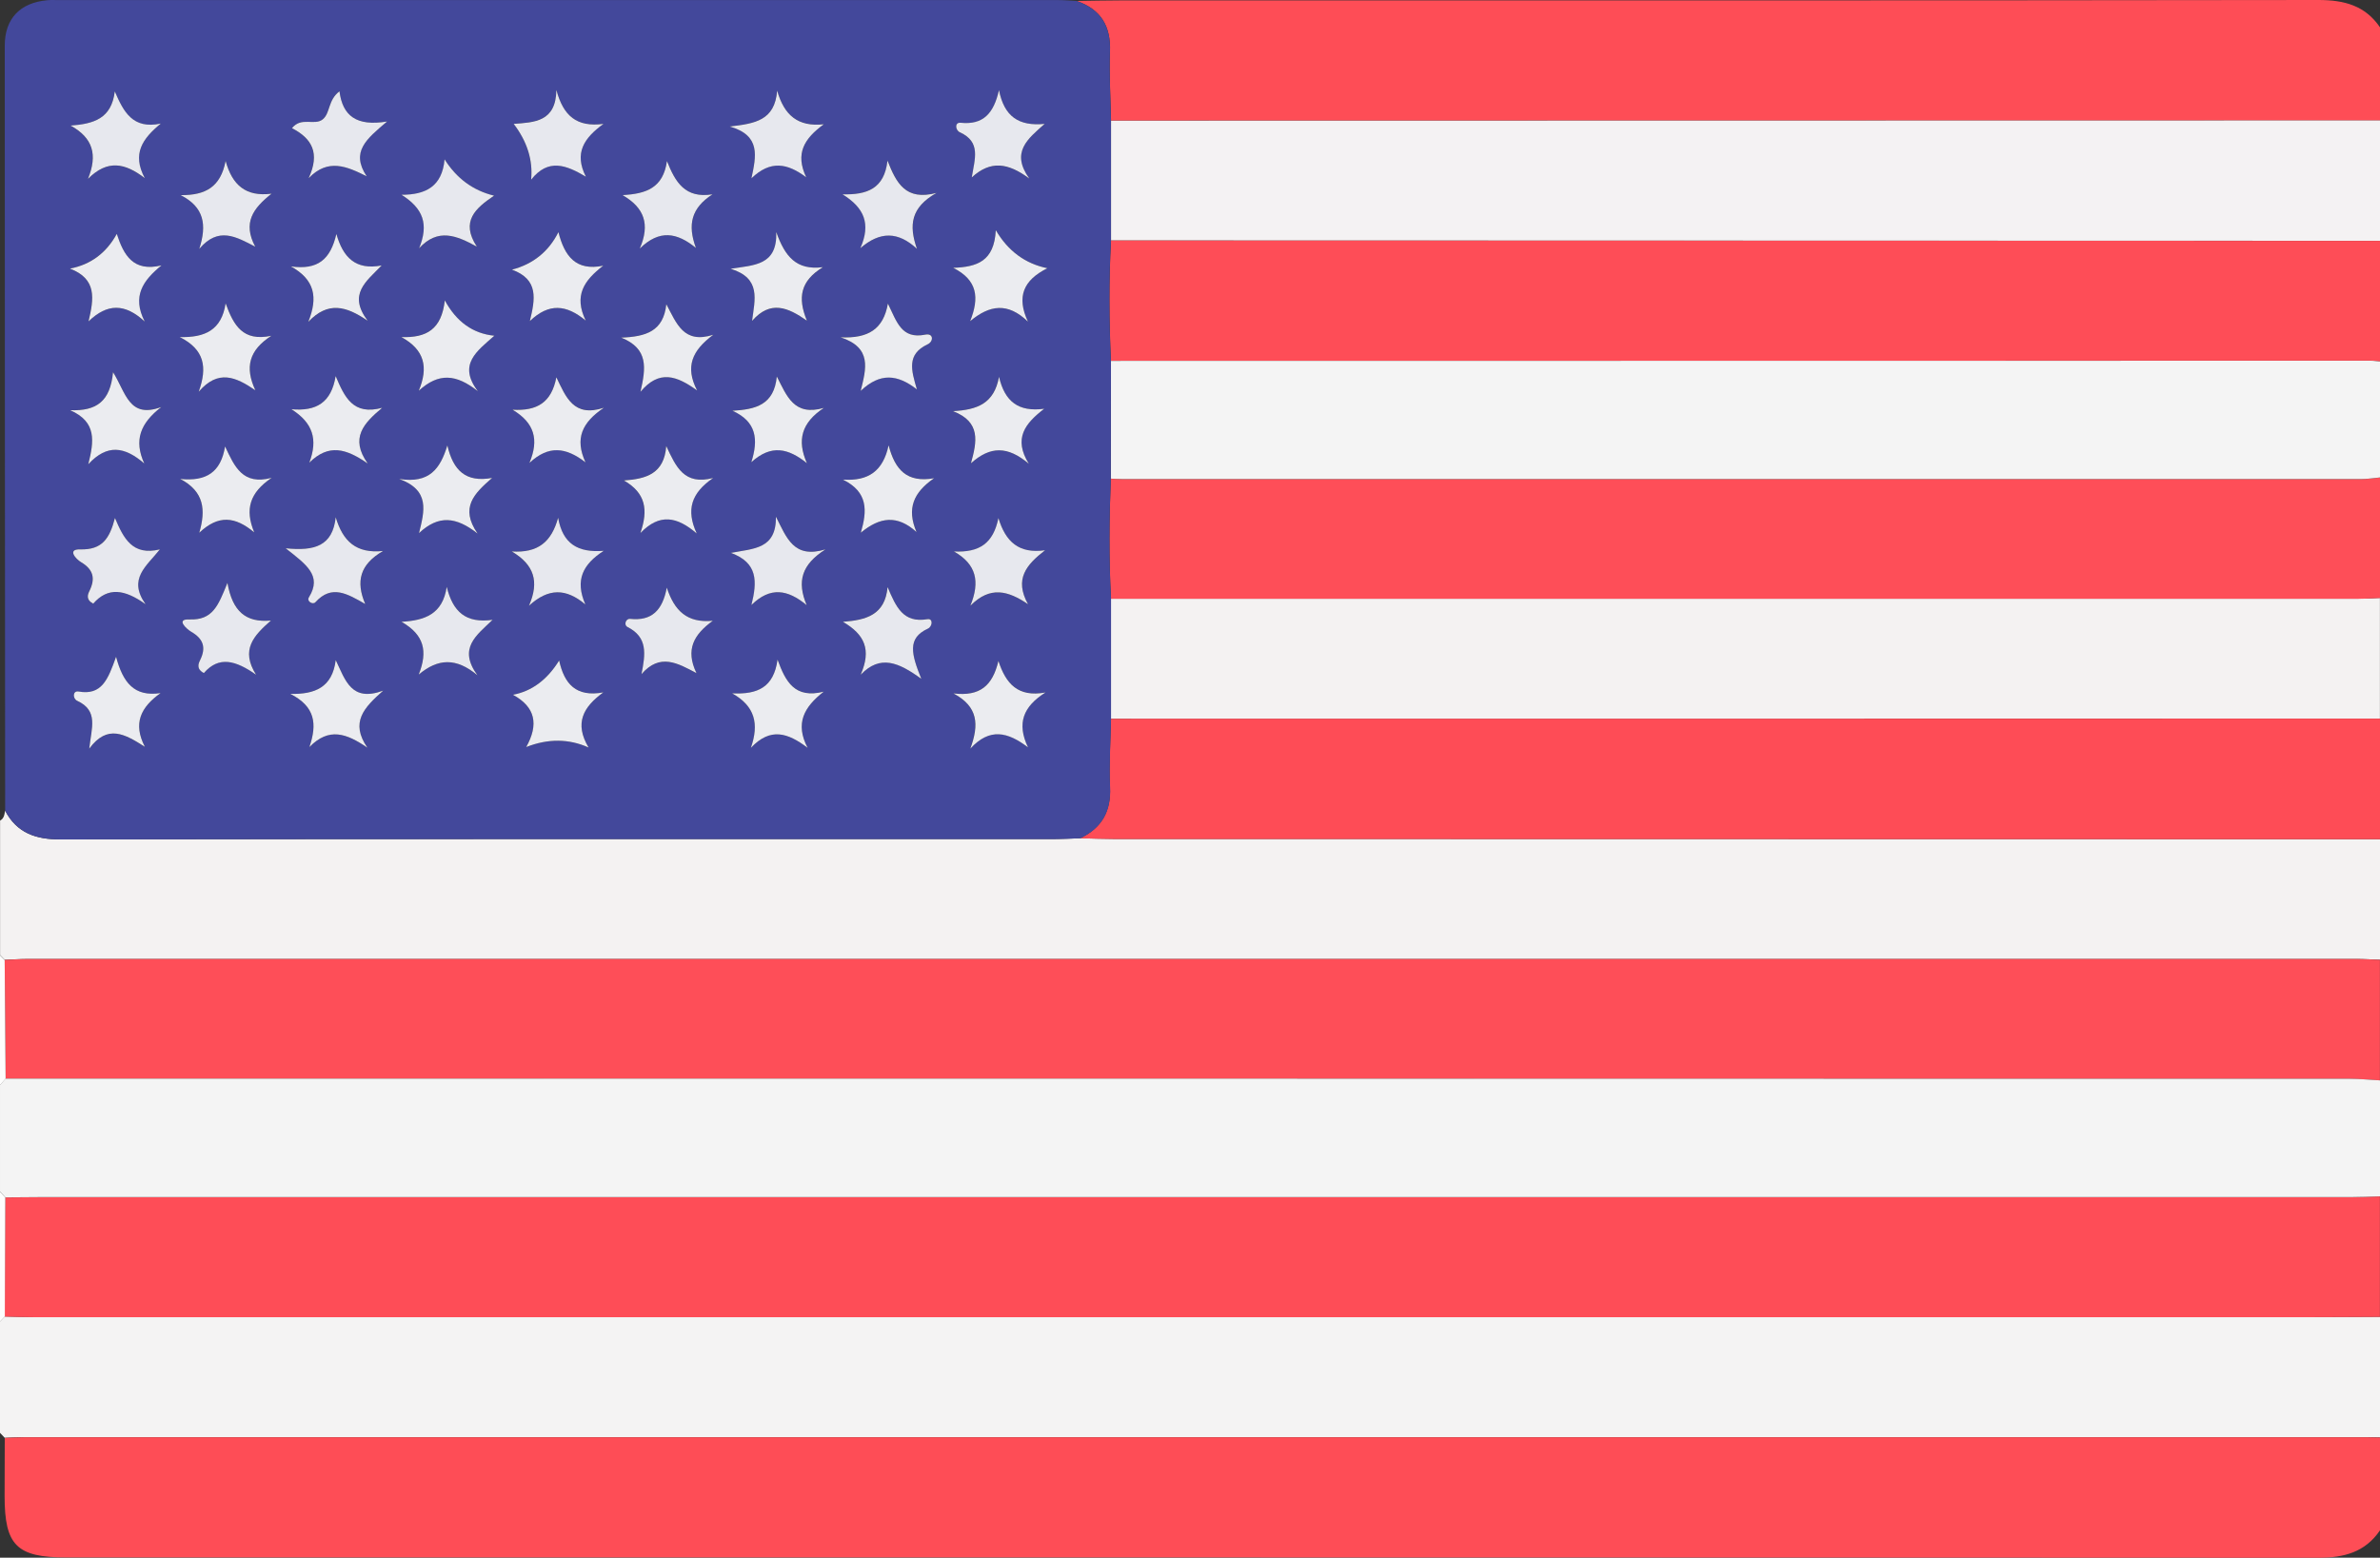 <svg xmlns="http://www.w3.org/2000/svg" id="Layer_1" data-name="Layer 1" viewBox="0 0 300 196.4"><rect x="0" y="0" width="300" height="196.4" fill="#333333" stroke="none"/><defs><style>      .cls-1 {        fill: #fefefe;      }      .cls-1, .cls-2, .cls-3, .cls-4, .cls-5, .cls-6, .cls-7, .cls-8, .cls-9, .cls-10, .cls-11, .cls-12 {        stroke-width: 0px;      }      .cls-2 {        fill: #fe4e58;      }      .cls-3 {        fill: #e7e8ee;      }      .cls-4 {        fill: #fe4d57;      }      .cls-5 {        fill: #fe4c56;      }      .cls-6 {        fill: #f4f2f2;      }      .cls-7 {        fill: #43489b;      }      .cls-8 {        fill: #f4f4f4;      }      .cls-9 {        fill: #fe4d56;      }      .cls-10 {        fill: #ebecf0;      }      .cls-11 {        fill: #f4f3f3;      }      .cls-12 {        fill: #f4f2f3;      }    </style></defs><path class="cls-6" d="M0,103.47c.52-.27.56-.78.64-1.26,1.49,2.84,3.88,3.64,7.01,3.63,41.77-.07,83.54-.04,125.31-.05,1.07,0,2.14-.07,3.21-.1,1.36.03,2.72.09,4.08.09,53.25.01,106.5.02,159.75.03v15.2c-.97-.03-1.94-.1-2.91-.1-97.86,0-195.72,0-293.58,0-.97,0-1.94.07-2.91.11-.2-.2-.4-.4-.59-.6,0-5.65,0-11.31,0-16.96Z"></path><path class="cls-11" d="M.61,181.3c-.2-.21-.41-.43-.61-.64,0-4.68,0-9.36,0-14.04.2-.21.41-.42.61-.63,1.27.03,2.53.08,3.8.08,95.41,0,190.83,0,286.24,0,3.12,0,6.24-.02,9.36-.04v15.2c-.49,0-.97-.03-1.46-.03-98.53,0-197.06,0-295.6,0-.78,0-1.56.05-2.33.08Z"></path><path class="cls-4" d="M300,166.04c-3.12.01-6.24.04-9.36.04-95.41,0-190.83,0-286.24,0-1.27,0-2.53-.05-3.8-.08.02-5.01.04-10.01.06-15.02,1.36-.01,2.73-.03,4.09-.03,97.15,0,194.3,0,291.45,0,1.26,0,2.53-.07,3.79-.1v15.2Z"></path><path class="cls-2" d="M.59,121.03c.97-.04,1.94-.11,2.91-.11,97.86,0,195.72,0,293.58,0,.97,0,1.94.06,2.91.1v15.2c-1.26-.07-2.52-.2-3.77-.2-98.5-.01-197.01-.01-295.51-.02-.04-4.99-.08-9.98-.12-14.97Z"></path><path class="cls-9" d="M.61,181.3c.78-.03,1.56-.08,2.33-.08,98.53,0,197.06,0,295.6,0,.49,0,.97.02,1.46.03v11.7c-1.87,2.76-4.53,3.46-7.77,3.46-94.63-.05-189.25-.04-283.88-.04-6.25,0-7.77-1.52-7.77-7.75,0-2.44.02-4.87.02-7.31Z"></path><path class="cls-8" d="M.72,136c98.5,0,197.01,0,295.51.02,1.26,0,2.52.13,3.77.2v14.62c-1.26.04-2.53.1-3.79.1-97.15,0-194.3,0-291.45,0-1.36,0-2.73.02-4.09.03-.22-.24-.45-.49-.67-.73,0-4.48,0-8.97,0-13.45.24-.27.48-.54.72-.81Z"></path><path class="cls-5" d="M300,105.81c-53.25,0-106.5-.02-159.75-.03-1.36,0-2.72-.06-4.08-.09,2.71-1.31,3.9-3.4,3.75-6.46-.14-2.86.07-5.74.12-8.61,53.32,0,106.64,0,159.96-.01v15.2Z"></path><path class="cls-12" d="M300,15.16v15.2c-53.32-.01-106.63-.03-159.95-.04,0-5.04,0-10.09,0-15.13,53.32-.01,106.63-.02,159.95-.03Z"></path><path class="cls-6" d="M300,90.6c-53.32,0-106.64,0-159.96.01,0-5.04,0-10.08,0-15.12,52.35,0,104.69,0,157.04,0,.97,0,1.94-.06,2.91-.1v15.2Z"></path><path class="cls-2" d="M300,75.4c-.97.03-1.94.1-2.91.1-52.35,0-104.69,0-157.04,0-.28-5.05-.23-10.09-.03-15.14.49.02.97.05,1.46.05,52.07,0,104.14,0,156.21,0,.77,0,1.54-.13,2.31-.2v15.2Z"></path><path class="cls-4" d="M140.05,30.33c53.32.01,106.63.03,159.95.04v15.2c-.39-.04-.77-.1-1.16-.1-52.93,0-105.87.02-158.8.02-.24-5.06-.27-10.11.01-15.17Z"></path><path class="cls-9" d="M300,15.16c-53.32.01-106.63.02-159.95.03-.06-2.89-.24-5.79-.13-8.67.12-3.23-1.16-5.36-4.22-6.4,1.85-.02,3.7-.07,5.55-.07,50.33,0,100.67.02,151-.05,3.24,0,5.89.7,7.76,3.46v11.7Z"></path><path class="cls-8" d="M140.04,45.5c52.93,0,105.87-.02,158.8-.02.39,0,.77.07,1.16.1v14.62c-.77.07-1.54.2-2.31.2-52.07,0-104.14,0-156.21,0-.49,0-.97-.03-1.46-.05,0-4.95.01-9.91.02-14.86Z"></path><path class="cls-1" d="M0,150.25c.22.24.45.49.67.73-.02,5.01-.04,10.01-.06,15.02-.2.21-.41.42-.61.63,0-5.46,0-10.92,0-16.37Z"></path><path class="cls-1" d="M.72,136c-.24.27-.48.54-.72.81,0-5.46,0-10.92,0-16.37.2.2.4.4.59.6.04,4.99.08,9.98.12,14.97Z"></path><path class="cls-7" d="M140.04,45.5c0,4.95-.01,9.9-.02,14.86-.21,5.05-.26,10.1.03,15.14,0,5.04,0,10.08,0,15.12-.05,2.87-.26,5.75-.12,8.61.15,3.06-1.04,5.16-3.75,6.46-1.07.04-2.14.1-3.21.1-41.77,0-83.54-.02-125.31.05-3.12,0-5.52-.79-7.01-3.63-.02-32.15-.05-64.3-.05-96.45,0-3.43,1.94-5.41,5.33-5.73.48-.05.97-.02,1.46-.02,41.99,0,83.98,0,125.97,0,.78,0,1.55.07,2.33.11,3.06,1.04,4.35,3.17,4.22,6.4-.11,2.89.07,5.78.13,8.67,0,5.04,0,10.09,0,15.13-.28,5.06-.25,10.11-.01,15.17ZM52.82,31.33c2.4-2.62,4.71-1.64,7.3-.22-2.1-3.19-.16-4.85,2.17-6.43q-3.97-.96-6.24-4.58c-.31,3.43-2.38,4.48-5.43,4.47,2.73,1.71,3.47,3.69,2.21,6.77ZM38.91,22.45c2.45-2.52,4.8-1.47,7.3-.22-2.06-3.11-.01-4.71,2.57-6.91-3.86.64-5.61-.71-6-3.81-1.46,1.12-1.13,2.73-2.1,3.53-1.03.86-2.7-.37-3.89,1.12,2.5,1.29,3.57,3.14,2.11,6.29ZM122.49,22.38c2.38-2.18,4.56-1.85,7.25.14-2.38-3.33-.21-4.99,1.94-6.89-3.28.32-5.09-.92-5.76-4.26-.66,2.94-1.98,4.41-4.83,4.12-.8-.08-.65.95-.1,1.2,2.7,1.22,1.89,3.33,1.5,5.7ZM118.07,24.31c-3.92,1.04-5.08-1.24-6.19-4.07-.41,3.55-2.59,4.34-5.67,4.25,2.72,1.69,3.61,3.69,2.25,6.79,2.48-2.13,4.74-2.12,7.13.08-1.04-2.99-.76-5.22,2.49-7.06ZM120.23,69.53c2.87,1.63,3.32,3.79,2.09,6.85,2.5-2.53,4.77-1.88,7.26-.19-1.75-3.17-.22-4.95,2.15-6.8-3.33.47-4.98-1.11-5.88-4.06-.65,3.19-2.39,4.36-5.62,4.21ZM60.18,85.14c-2.49-3.42-.11-5.03,1.91-6.99-3.35.47-5-.99-5.78-4.16-.51,3.46-2.77,4.24-5.7,4.41,2.86,1.64,3.34,3.7,2.17,6.65,2.43-2.02,4.69-2.15,7.4.09ZM22.79,24.6c2.96,1.52,3.3,3.74,2.33,6.77,2.42-2.86,4.65-1.52,7.05-.28-1.59-3-.27-4.83,2.06-6.68-3.27.42-4.96-1.11-5.79-4.12-.64,3.29-2.53,4.33-5.65,4.3ZM46.05,76.16c-1.22-2.86-.67-4.99,2.25-6.69-3.38.35-5.06-1.2-5.97-4.25-.4,3.6-2.63,4.29-6.31,3.91,2.61,2.06,4.61,3.45,2.93,6.18-.31.51.5.98.82.62,2.05-2.28,4.02-1.05,6.29.23ZM92.14,69.71c3.42,1.24,3.32,3.62,2.59,6.57,2.36-2.33,4.55-1.96,6.96.02-1.26-3.01-.63-5.12,2.37-7.03-4.01,1.21-4.88-1.45-6.24-4.12.03,4.12-2.81,4-5.67,4.56ZM8.88,15.84c2.84,1.56,3.44,3.7,2.2,6.72,2.47-2.47,4.67-2,7.16-.09-1.65-3.09-.27-4.99,2.02-6.88-3.56.74-4.69-1.49-5.8-4.05-.43,3.44-2.64,4.08-5.59,4.31ZM101.63,22.36c-1.42-3.02-.26-4.89,2.21-6.7-3.27.35-5-1.13-5.88-4.25-.29,3.8-2.81,4.16-5.97,4.53,3.94,1.14,3.32,3.73,2.73,6.53,2.38-2.3,4.52-1.92,6.91-.12ZM89.81,24.5c-3.47.56-4.69-1.55-5.74-4.19-.48,3.38-2.61,4.14-5.6,4.29,2.75,1.6,3.5,3.68,2.17,6.74,2.49-2.43,4.69-2.03,7.08-.08-1.07-2.93-.6-5.02,2.09-6.76ZM80.86,85c2.33-2.68,4.55-1.38,6.93-.13-1.42-2.95-.34-4.85,2.06-6.6-3.23.3-4.83-1.26-5.8-4.18-.54,2.86-1.91,4.23-4.62,3.94-.55-.06-.83.77-.34,1.02,2.58,1.29,2.27,3.4,1.77,5.95ZM18.33,76.17c-2.26-3.21.16-4.79,1.81-6.9-3.46.85-4.57-1.39-5.66-3.96-.68,2.59-1.6,4.04-4.4,3.96-1.66-.05-.53,1.22.11,1.6,1.56.91,1.85,2.04,1.08,3.63-.22.44-.49,1.1.47,1.61,1.88-2.14,3.98-1.81,6.58.06ZM28.67,73.5c-1.15,2.84-1.84,4.71-4.8,4.59-1.77-.07-.34,1.22.22,1.54,1.54.9,1.94,1.99,1.14,3.6-.21.43-.49,1.12.48,1.62,1.9-2.22,4.03-1.57,6.58.21-2.01-3.16-.28-4.94,1.87-6.83-3.16.3-4.84-1.14-5.48-4.74ZM108.5,85.04c2.44-2.52,4.73-1.57,7.62.54-1.25-3.12-1.81-5.12.83-6.33.58-.27.69-1.32-.07-1.19-3.06.53-3.94-1.55-5.01-4.05-.33,3.53-2.72,4.17-5.63,4.38,2.78,1.62,3.59,3.54,2.25,6.64ZM66.95,22.63c2.16-2.71,4.39-1.84,6.89-.36-1.51-2.99-.24-4.87,2.22-6.66-3.37.44-5.06-.99-5.94-4.28-.05,4.05-2.78,4.08-5.38,4.28q2.56,3.34,2.2,7.01ZM66.68,76.36c2.45-2.23,4.65-2.2,7.09-.15-1.33-3.07-.31-5.05,2.32-6.76-3.28.26-5.18-.89-5.75-4.17-.84,3.06-2.54,4.46-5.84,4.25,2.81,1.67,3.5,3.78,2.17,6.83ZM115.54,67.09c-1.27-2.98-.39-5,2.21-6.79-3.4.6-4.92-1.05-5.73-4.15-.7,3.24-2.54,4.53-5.76,4.32,3.19,1.58,3.06,3.93,2.26,6.69,2.39-1.97,4.58-2.28,7.03-.07ZM38.99,58.33c2.45-2.42,4.63-1.78,7.36.11-2.28-3.22-.5-5.06,1.82-7.02-3.68,1-4.73-1.34-5.86-4-.55,3.34-2.43,4.46-5.57,4.18,2.69,1.7,3.36,3.79,2.25,6.73ZM64.53,34c3.42,1.24,2.93,3.74,2.26,6.48,2.4-2.29,4.59-2.1,7.04-.06-1.53-3.14-.24-5.05,2.21-6.92-3.45.71-4.88-1.19-5.65-4.23q-1.85,3.68-5.86,4.73ZM8.81,33.87c3.42,1.32,3.03,3.78,2.34,6.65,2.37-2.27,4.57-2.3,7.08.02-1.63-3.18-.24-5.17,2.12-7.08-3.56.86-4.76-1.27-5.64-3.97q-1.99,3.62-5.91,4.38ZM64.66,87.6c2.84,1.55,3.26,3.74,1.67,6.59q4.13-1.62,7.86.06c-1.83-3.08-.66-5.12,1.86-6.95-3.45.63-4.92-1.07-5.57-4.02q-2.26,3.65-5.82,4.32ZM120.19,87.43c3.09,1.66,3.23,3.91,2.11,6.95,2.47-2.68,4.73-2.09,7.27-.16-1.45-3.04-.59-5.13,2.2-6.92-3.49.64-4.99-1.13-5.93-3.97-.73,3.12-2.31,4.49-5.66,4.09ZM89.91,42.21c-3.76,1.19-4.62-1.44-5.92-3.85-.35,3.42-2.58,4.08-5.69,4.21,3.48,1.39,3.11,3.85,2.43,6.83,2.36-2.83,4.56-2.01,7.14-.17-1.54-2.99-.64-5.04,2.04-7.02ZM39,94.19c2.45-2.51,4.64-1.74,7.31.08-2.21-3.21-.42-5.06,1.99-7.19-4.03,1.47-4.75-1.27-5.98-3.85-.44,3.45-2.61,4.32-5.72,4.26,3.13,1.59,3.39,3.78,2.4,6.7ZM56.06,37.86c-.41,3.67-2.3,4.75-5.48,4.64,2.95,1.61,3.42,3.81,2.2,6.76,2.52-2.29,4.7-2.1,7.44.06-2.57-3.39-.07-5.07,2.08-6.99q-4.05-.4-6.25-4.47ZM125.52,29.02c-.2,3.94-2.37,4.64-5.37,4.75,3.08,1.55,3.31,3.77,2.14,6.72,2.48-2.06,4.74-2.37,7.28.06-1.47-3.16-.56-5.24,2.45-6.73q-4.19-.86-6.5-4.8ZM36.65,33.59c3.04,1.68,3.45,3.91,2.21,7,2.5-2.61,4.76-2,7.48-.14-2.51-3.35-.2-4.94,1.77-6.97-3.3.63-4.86-1.03-5.71-3.97-.75,3.18-2.32,4.58-5.75,4.09ZM50.32,60.39c3.92,1.43,3.18,4.04,2.5,6.82,2.46-2.3,4.65-2.07,7.38.06-2.28-3.28-.39-5.06,1.83-7.01-3.31.6-4.9-.93-5.64-4.1-.9,2.94-2.25,4.83-6.07,4.23ZM125.92,47.49c-.62,3.4-2.76,4.18-5.8,4.35,3.53,1.37,3.01,3.84,2.26,6.57,2.45-2.19,4.64-2.18,7.29.06-1.98-3.2-.46-5.08,1.94-6.93-3.23.43-4.96-.89-5.7-4.05ZM101.8,94.29c-1.61-3.09-.46-5.13,2.03-7.08-3.64.9-4.8-1.23-5.82-4.04-.48,3.5-2.5,4.42-5.72,4.25,2.9,1.63,3.4,3.86,2.36,6.87,2.47-2.62,4.66-1.9,7.15,0ZM115.58,49.1c-.72-2.43-1.32-4.44,1.35-5.7.76-.36.75-1.44-.29-1.22-3.04.62-3.61-1.64-4.72-3.91-.56,3.23-2.48,4.41-5.96,4.25,3.99,1.33,3.21,3.96,2.53,6.75,2.46-2.32,4.65-2.09,7.09-.18ZM103.71,33.7c-3.32.41-4.75-1.33-5.85-4.43.13,4.24-2.78,4.14-5.75,4.63,3.87,1.2,3.04,3.86,2.7,6.57,2.34-2.65,4.54-1.68,6.91-.03-1.22-2.93-.79-5.02,2-6.73ZM18.19,58.44c-1.36-2.96-.49-5.1,2.14-7.13-4.09,1.51-4.45-1.81-6.08-4.39-.36,3.68-2.08,4.91-5.4,4.79,3.37,1.49,3,3.91,2.28,6.81,2.39-2.58,4.58-2.23,7.06-.09ZM34.2,42.34c-3.57.74-4.72-1.27-5.75-4.09-.51,3.38-2.61,4.33-5.78,4.25,3.13,1.58,3.48,3.81,2.39,6.89,2.46-2.85,4.67-1.87,7.14-.18-1.37-2.93-.78-5.07,2.01-6.87ZM11.25,94.4c2.3-3.13,4.51-1.82,7.01-.23-1.52-2.96-.53-4.98,1.98-6.77-3.35.49-4.73-1.32-5.61-4.58-1.02,2.86-1.8,4.9-4.73,4.38-.76-.14-.76.9-.17,1.17,2.73,1.24,1.8,3.4,1.52,6.04ZM80.73,67.18c2.41-2.48,4.6-2.06,7.08.07-1.36-2.99-.69-5.09,2.07-6.99-3.65.95-4.66-1.37-5.91-4.03-.26,3.48-2.5,4.14-5.33,4.34,2.73,1.58,3.08,3.69,2.08,6.6ZM66.74,58.35c2.42-2.23,4.55-2,7.06-.07-1.37-2.99-.45-5.01,2.32-6.88-3.84,1.25-4.78-1.35-5.99-3.84-.61,3.16-2.4,4.27-5.52,4.09,2.77,1.66,3.35,3.79,2.13,6.69ZM32.04,67.12c-1.2-2.9-.55-5,2.2-6.86-3.65.95-4.66-1.39-5.87-3.96-.53,3.25-2.35,4.44-5.65,4.1,3.04,1.59,3.23,3.93,2.4,6.78,2.42-2.29,4.53-2.05,6.92-.05ZM101.73,58.41c-1.3-2.93-.68-5.13,2.13-6.99-3.78,1.1-4.67-1.5-5.93-3.96-.36,3.58-2.67,4.14-5.59,4.32,3.06,1.38,3.27,3.64,2.38,6.48,2.52-2.27,4.63-1.76,7.02.14Z"></path><path class="cls-3" d="M52.82,31.33c1.26-3.08.52-5.05-2.21-6.77,3.05,0,5.12-1.04,5.43-4.47q2.28,3.62,6.24,4.58c-2.33,1.58-4.27,3.24-2.17,6.43-2.58-1.41-4.9-2.39-7.3.22Z"></path><path class="cls-3" d="M38.91,22.45c1.46-3.16.4-5-2.11-6.29,1.18-1.49,2.85-.26,3.89-1.12.96-.8.63-2.41,2.1-3.53.39,3.1,2.14,4.45,6,3.81-2.58,2.2-4.63,3.8-2.57,6.91-2.5-1.25-4.85-2.3-7.3.22Z"></path><path class="cls-3" d="M122.49,22.38c.38-2.38,1.19-4.48-1.5-5.7-.56-.25-.7-1.28.1-1.2,2.85.29,4.17-1.18,4.83-4.12.67,3.34,2.48,4.58,5.76,4.26-2.14,1.9-4.31,3.56-1.94,6.89-2.68-1.99-4.87-2.32-7.25-.14Z"></path><path class="cls-3" d="M118.07,24.31c-3.26,1.84-3.53,4.06-2.49,7.06-2.38-2.2-4.65-2.22-7.13-.08,1.36-3.1.47-5.1-2.25-6.79,3.09.08,5.27-.7,5.67-4.25,1.11,2.83,2.28,5.11,6.19,4.07Z"></path><path class="cls-3" d="M120.23,69.53c3.23.16,4.97-1.02,5.62-4.21.9,2.96,2.55,4.53,5.88,4.06-2.37,1.84-3.9,3.63-2.15,6.8-2.49-1.69-4.76-2.34-7.26.19,1.23-3.05.77-5.22-2.09-6.85Z"></path><path class="cls-3" d="M60.18,85.14c-2.7-2.25-4.97-2.12-7.4-.09,1.17-2.95.69-5.01-2.17-6.65,2.93-.17,5.19-.95,5.7-4.41.78,3.17,2.42,4.63,5.78,4.16-2.02,1.96-4.4,3.57-1.91,6.99Z"></path><path class="cls-3" d="M22.79,24.6c3.12.03,5.01-1.02,5.65-4.3.83,3.01,2.52,4.54,5.79,4.12-2.34,1.85-3.66,3.67-2.06,6.68-2.4-1.24-4.63-2.58-7.05.28.97-3.03.63-5.25-2.33-6.77Z"></path><path class="cls-3" d="M46.05,76.16c-2.26-1.28-4.23-2.51-6.29-.23-.32.36-1.14-.11-.82-.62,1.69-2.73-.32-4.12-2.93-6.18,3.68.38,5.91-.31,6.31-3.91.91,3.05,2.59,4.6,5.97,4.25-2.92,1.69-3.47,3.83-2.25,6.69Z"></path><path class="cls-3" d="M92.14,69.71c2.86-.56,5.71-.45,5.67-4.56,1.36,2.67,2.23,5.33,6.24,4.12-3,1.91-3.63,4.02-2.37,7.03-2.4-1.99-4.59-2.35-6.96-.02.73-2.95.83-5.32-2.59-6.57Z"></path><path class="cls-3" d="M8.88,15.84c2.94-.23,5.16-.86,5.59-4.31,1.11,2.56,2.24,4.8,5.8,4.05-2.29,1.89-3.67,3.79-2.02,6.88-2.49-1.91-4.69-2.38-7.16.09,1.23-3.03.64-5.16-2.2-6.72Z"></path><path class="cls-3" d="M101.63,22.36c-2.39-1.8-4.52-2.18-6.91.12.59-2.8,1.21-5.39-2.73-6.53,3.16-.37,5.68-.74,5.97-4.53.88,3.11,2.61,4.6,5.88,4.25-2.47,1.81-3.64,3.68-2.21,6.7Z"></path><path class="cls-3" d="M89.81,24.5c-2.69,1.74-3.16,3.84-2.09,6.76-2.39-1.95-4.59-2.35-7.08.08,1.33-3.06.58-5.15-2.17-6.74,3-.16,5.12-.91,5.6-4.29,1.05,2.64,2.27,4.75,5.74,4.19Z"></path><path class="cls-3" d="M80.86,85c.5-2.55.81-4.65-1.77-5.95-.49-.25-.21-1.08.34-1.02,2.72.29,4.08-1.07,4.62-3.94.96,2.92,2.56,4.49,5.8,4.18-2.4,1.74-3.48,3.64-2.06,6.6-2.38-1.26-4.6-2.56-6.93.13Z"></path><path class="cls-3" d="M18.33,76.17c-2.61-1.86-4.71-2.2-6.58-.06-.96-.51-.69-1.17-.47-1.61.77-1.58.48-2.71-1.08-3.63-.64-.38-1.77-1.64-.11-1.6,2.8.08,3.72-1.37,4.4-3.96,1.09,2.57,2.2,4.8,5.66,3.96-1.65,2.1-4.07,3.69-1.81,6.9Z"></path><path class="cls-3" d="M28.67,73.5c.64,3.6,2.32,5.03,5.48,4.74-2.15,1.89-3.87,3.68-1.87,6.83-2.55-1.78-4.67-2.42-6.58-.21-.97-.5-.69-1.19-.48-1.62.8-1.62.4-2.71-1.14-3.6-.55-.32-1.98-1.61-.22-1.54,2.96.12,3.65-1.75,4.8-4.59Z"></path><path class="cls-3" d="M108.5,85.04c1.34-3.1.53-5.02-2.25-6.64,2.91-.22,5.31-.85,5.63-4.38,1.06,2.49,1.95,4.57,5.01,4.05.76-.13.65.92.07,1.19-2.64,1.21-2.08,3.21-.83,6.33-2.9-2.11-5.18-3.06-7.62-.54Z"></path><path class="cls-3" d="M66.95,22.63q.35-3.67-2.2-7.01c2.6-.2,5.32-.24,5.38-4.28.88,3.29,2.57,4.72,5.94,4.28-2.46,1.79-3.73,3.67-2.22,6.66-2.49-1.48-4.73-2.35-6.89.36Z"></path><path class="cls-3" d="M66.68,76.36c1.33-3.05.64-5.16-2.17-6.83,3.3.21,5-1.19,5.84-4.25.58,3.28,2.47,4.43,5.75,4.17-2.64,1.71-3.65,3.68-2.32,6.76-2.44-2.05-4.64-2.08-7.09.15Z"></path><path class="cls-10" d="M115.54,67.09c-2.45-2.22-4.64-1.9-7.03.07.8-2.76.94-5.11-2.26-6.69,3.22.22,5.06-1.08,5.76-4.32.81,3.1,2.32,4.75,5.73,4.15-2.59,1.79-3.48,3.81-2.21,6.79Z"></path><path class="cls-10" d="M38.99,58.33c1.11-2.94.44-5.02-2.25-6.73,3.14.28,5.02-.84,5.57-4.18,1.13,2.66,2.18,4.99,5.86,4-2.32,1.95-4.1,3.8-1.82,7.02-2.73-1.89-4.91-2.52-7.36-.11Z"></path><path class="cls-10" d="M64.53,34q4.01-1.05,5.86-4.73c.77,3.04,2.2,4.94,5.65,4.23-2.44,1.87-3.73,3.78-2.21,6.92-2.46-2.04-4.64-2.23-7.04.06.66-2.74,1.16-5.24-2.26-6.48Z"></path><path class="cls-10" d="M8.81,33.87q3.92-.75,5.91-4.38c.88,2.7,2.08,4.83,5.64,3.97-2.36,1.92-3.74,3.91-2.12,7.08-2.51-2.32-4.72-2.29-7.08-.02.68-2.87,1.08-5.34-2.34-6.65Z"></path><path class="cls-10" d="M64.66,87.6q3.56-.67,5.82-4.32c.65,2.95,2.12,4.65,5.57,4.02-2.52,1.83-3.69,3.87-1.86,6.95q-3.73-1.68-7.86-.06c1.59-2.85,1.17-5.04-1.67-6.59Z"></path><path class="cls-10" d="M120.19,87.43c3.35.4,4.92-.98,5.66-4.09.94,2.85,2.44,4.61,5.93,3.97-2.8,1.78-3.65,3.88-2.2,6.92-2.54-1.93-4.81-2.52-7.27.16,1.12-3.05.98-5.29-2.11-6.95Z"></path><path class="cls-10" d="M89.91,42.21c-2.68,1.99-3.58,4.03-2.04,7.02-2.57-1.85-4.77-2.66-7.14.17.68-2.98,1.05-5.44-2.43-6.83,3.11-.12,5.33-.79,5.69-4.21,1.3,2.41,2.16,5.04,5.92,3.85Z"></path><path class="cls-10" d="M39,94.19c1-2.92.73-5.11-2.4-6.7,3.11.06,5.28-.81,5.72-4.26,1.23,2.57,1.96,5.32,5.98,3.85-2.41,2.14-4.2,3.98-1.99,7.19-2.66-1.82-4.85-2.59-7.31-.08Z"></path><path class="cls-10" d="M56.06,37.86q2.2,4.07,6.25,4.47c-2.15,1.92-4.65,3.6-2.08,6.99-2.74-2.16-4.92-2.35-7.44-.06,1.22-2.95.74-5.16-2.2-6.76,3.18.11,5.07-.97,5.48-4.64Z"></path><path class="cls-10" d="M125.52,29.02q2.31,3.94,6.5,4.8c-3.01,1.5-3.92,3.58-2.45,6.73-2.54-2.44-4.8-2.12-7.28-.06,1.17-2.95.94-5.17-2.14-6.72,3-.11,5.17-.81,5.37-4.75Z"></path><path class="cls-10" d="M36.65,33.59c3.44.49,5.01-.91,5.75-4.09.84,2.95,2.41,4.6,5.71,3.97-1.97,2.04-4.28,3.62-1.77,6.97-2.72-1.86-4.99-2.48-7.48.14,1.24-3.09.83-5.32-2.21-7Z"></path><path class="cls-10" d="M50.32,60.39c3.82.6,5.17-1.29,6.07-4.23.74,3.17,2.32,4.7,5.64,4.1-2.23,1.95-4.11,3.73-1.83,7.01-2.72-2.13-4.91-2.36-7.38-.06.68-2.78,1.42-5.39-2.5-6.82Z"></path><path class="cls-10" d="M125.92,47.49c.73,3.16,2.47,4.48,5.7,4.05-2.4,1.85-3.92,3.73-1.94,6.93-2.66-2.24-4.84-2.25-7.29-.06.75-2.73,1.27-5.2-2.26-6.57,3.04-.17,5.19-.94,5.8-4.35Z"></path><path class="cls-10" d="M101.8,94.29c-2.49-1.89-4.68-2.62-7.15,0,1.04-3.01.54-5.24-2.36-6.87,3.21.16,5.24-.75,5.72-4.25,1.02,2.81,2.18,4.95,5.82,4.04-2.48,1.94-3.64,3.99-2.03,7.08Z"></path><path class="cls-10" d="M115.58,49.1c-2.45-1.91-4.63-2.14-7.09.18.69-2.8,1.46-5.43-2.53-6.75,3.48.16,5.39-1.02,5.96-4.25,1.12,2.27,1.69,4.53,4.72,3.91,1.05-.21,1.05.87.29,1.22-2.67,1.26-2.07,3.26-1.35,5.7Z"></path><path class="cls-10" d="M103.71,33.7c-2.79,1.71-3.21,3.8-2,6.73-2.38-1.66-4.58-2.63-6.91.03.34-2.7,1.18-5.37-2.7-6.57,2.97-.48,5.88-.39,5.75-4.63,1.1,3.1,2.53,4.84,5.85,4.43Z"></path><path class="cls-10" d="M18.19,58.44c-2.48-2.14-4.67-2.49-7.06.09.72-2.9,1.09-5.32-2.28-6.81,3.33.12,5.04-1.11,5.4-4.79,1.63,2.58,1.99,5.9,6.08,4.39-2.63,2.03-3.49,4.17-2.14,7.13Z"></path><path class="cls-10" d="M34.2,42.34c-2.79,1.81-3.38,3.94-2.01,6.87-2.47-1.69-4.68-2.67-7.14.18,1.1-3.08.75-5.31-2.39-6.89,3.17.08,5.27-.87,5.78-4.25,1.03,2.82,2.18,4.83,5.75,4.09Z"></path><path class="cls-10" d="M11.25,94.4c.28-2.64,1.2-4.79-1.52-6.04-.58-.27-.59-1.3.17-1.17,2.93.52,3.71-1.52,4.73-4.38.88,3.26,2.26,5.07,5.61,4.58-2.51,1.79-3.5,3.82-1.98,6.77-2.5-1.59-4.7-2.9-7.01.23Z"></path><path class="cls-10" d="M80.73,67.18c1-2.92.65-5.02-2.08-6.6,2.83-.2,5.07-.86,5.33-4.34,1.25,2.66,2.26,4.97,5.91,4.03-2.76,1.9-3.44,4-2.07,6.99-2.48-2.13-4.67-2.56-7.08-.07Z"></path><path class="cls-10" d="M66.74,58.35c1.22-2.91.64-5.03-2.13-6.69,3.12.18,4.91-.93,5.52-4.09,1.21,2.49,2.16,5.1,5.99,3.84-2.77,1.87-3.69,3.89-2.32,6.88-2.51-1.93-4.65-2.16-7.06.07Z"></path><path class="cls-10" d="M32.04,67.12c-2.4-2-4.5-2.24-6.92.05.83-2.85.64-5.19-2.4-6.78,3.3.34,5.12-.86,5.65-4.1,1.21,2.57,2.22,4.92,5.87,3.96-2.76,1.86-3.4,3.97-2.2,6.86Z"></path><path class="cls-10" d="M101.73,58.41c-2.38-1.9-4.5-2.41-7.02-.14.89-2.84.68-5.1-2.38-6.48,2.93-.17,5.24-.74,5.59-4.32,1.26,2.45,2.15,5.05,5.93,3.96-2.81,1.86-3.43,4.06-2.13,6.99Z"></path></svg>